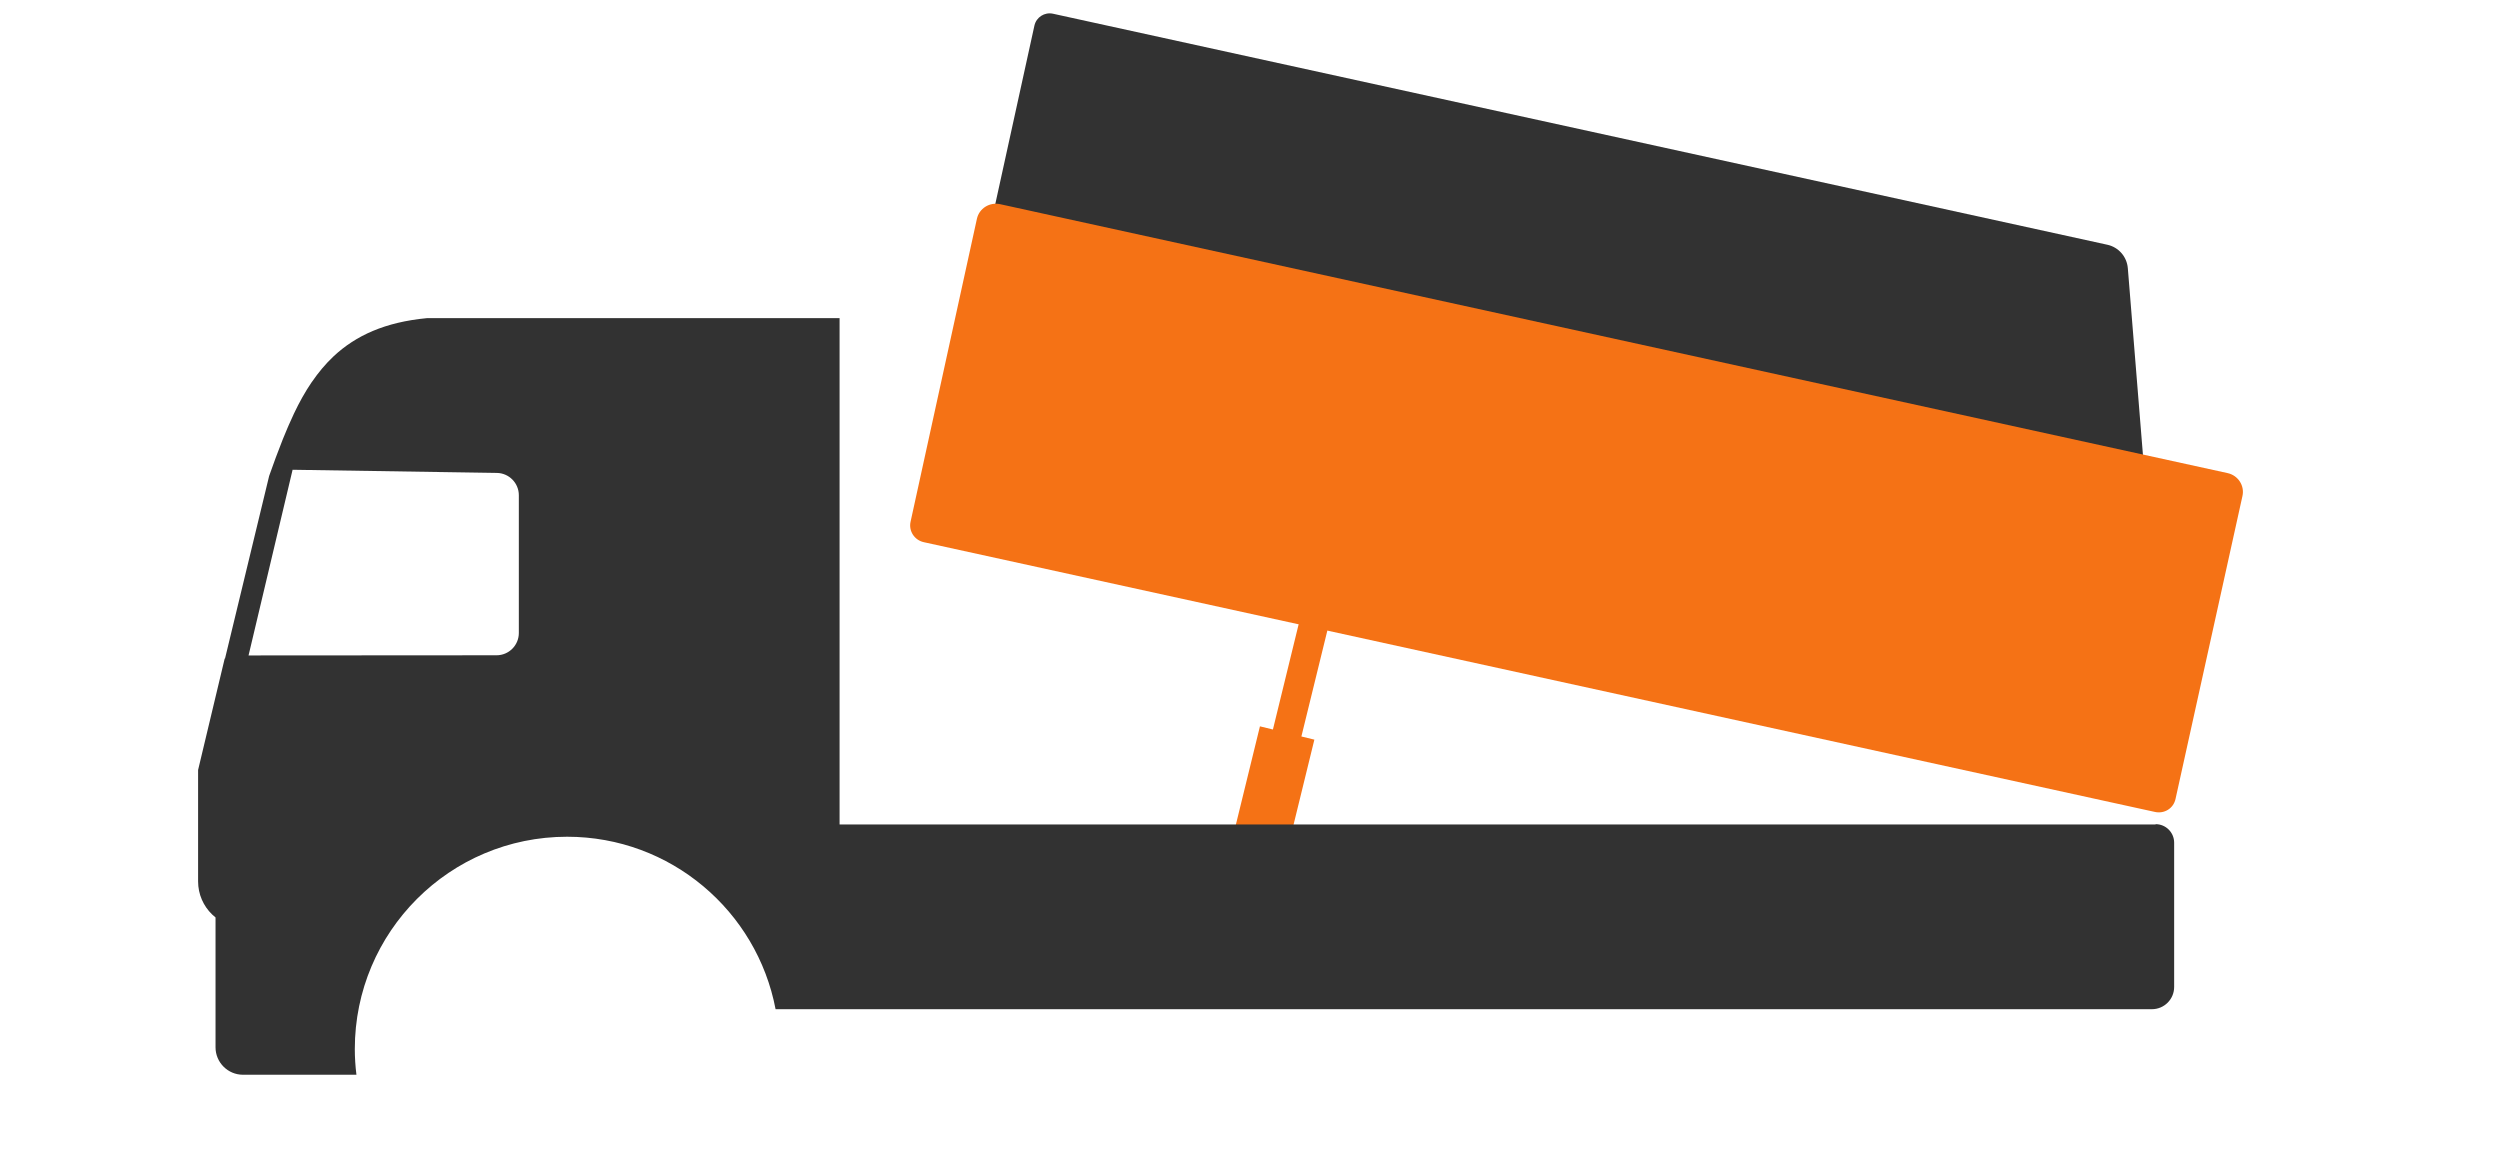 <?xml version="1.0" encoding="UTF-8"?><svg id="Ebene_4" xmlns="http://www.w3.org/2000/svg" viewBox="0 0 308.19 142.1"><defs><style>.cls-1,.cls-2{fill:#323232;}.cls-2{fill-rule:evenodd;}.cls-3{fill:#f57215;}</style></defs><polygon class="cls-3" points="160.43 90.79 164.31 74.96 160.79 74.1 156.92 89.93 155.32 89.54 150.52 109.15 157.23 110.79 162.03 91.18 160.43 90.79"/><path class="cls-1" d="M267.6,98.51l-153.61-33.66L127.52,3.15c.23-1.03,1.25-1.68,2.28-1.46l129.98,28.48c1.39.3,2.42,1.48,2.53,2.9l5.3,65.44Z"/><path class="cls-3" d="M265.64,100.09l-151.75-33.25c-1.16-.25-1.89-1.38-1.64-2.52l8.18-37.35c.28-1.28,1.56-2.08,2.86-1.8l151.31,33.15c1.3.28,2.13,1.55,1.84,2.83-1.84,8.33-8.03,36.33-8.25,37.34-.26,1.18-1.39,1.86-2.55,1.6Z"/><path class="cls-2" d="M265.73,101.61v.03H103.5v-62.42h-50.87c-5.17.49-8.76,2.15-11.48,4.68,0,0-.02.03-.04.04-.99.93-1.86,1.98-2.65,3.13-.01.02-.03.04-.04.05-.81,1.19-1.53,2.49-2.19,3.88-.02.05-.05.1-.07.16-.2.43-.4.86-.59,1.3-.04.09-.08.19-.12.28-.19.45-.38.91-.57,1.37-.01.03-.03.07-.04.1-.57,1.42-1.11,2.91-1.66,4.46l-5.44,22.51h-.04l-3.28,13.74v13.74c0,.2.01.39.03.58.16,1.56.95,2.93,2.12,3.86v16.01c0,1.86,1.52,3.38,3.38,3.38h13.99c-.13-1.04-.2-2.1-.2-3.17,0-14.45,11.71-26.17,26.17-26.17,12.77,0,23.4,9.16,25.7,21.26h169.67c1.51,0,2.74-1.22,2.74-2.74v-17.79c0-1.25-1.02-2.28-2.28-2.28ZM63.96,78.03c0,1.52-1.23,2.75-2.75,2.75l-30.57.02,5.43-22.89,25.18.39c1.5.02,2.71,1.25,2.71,2.75v16.98Z"/></svg>